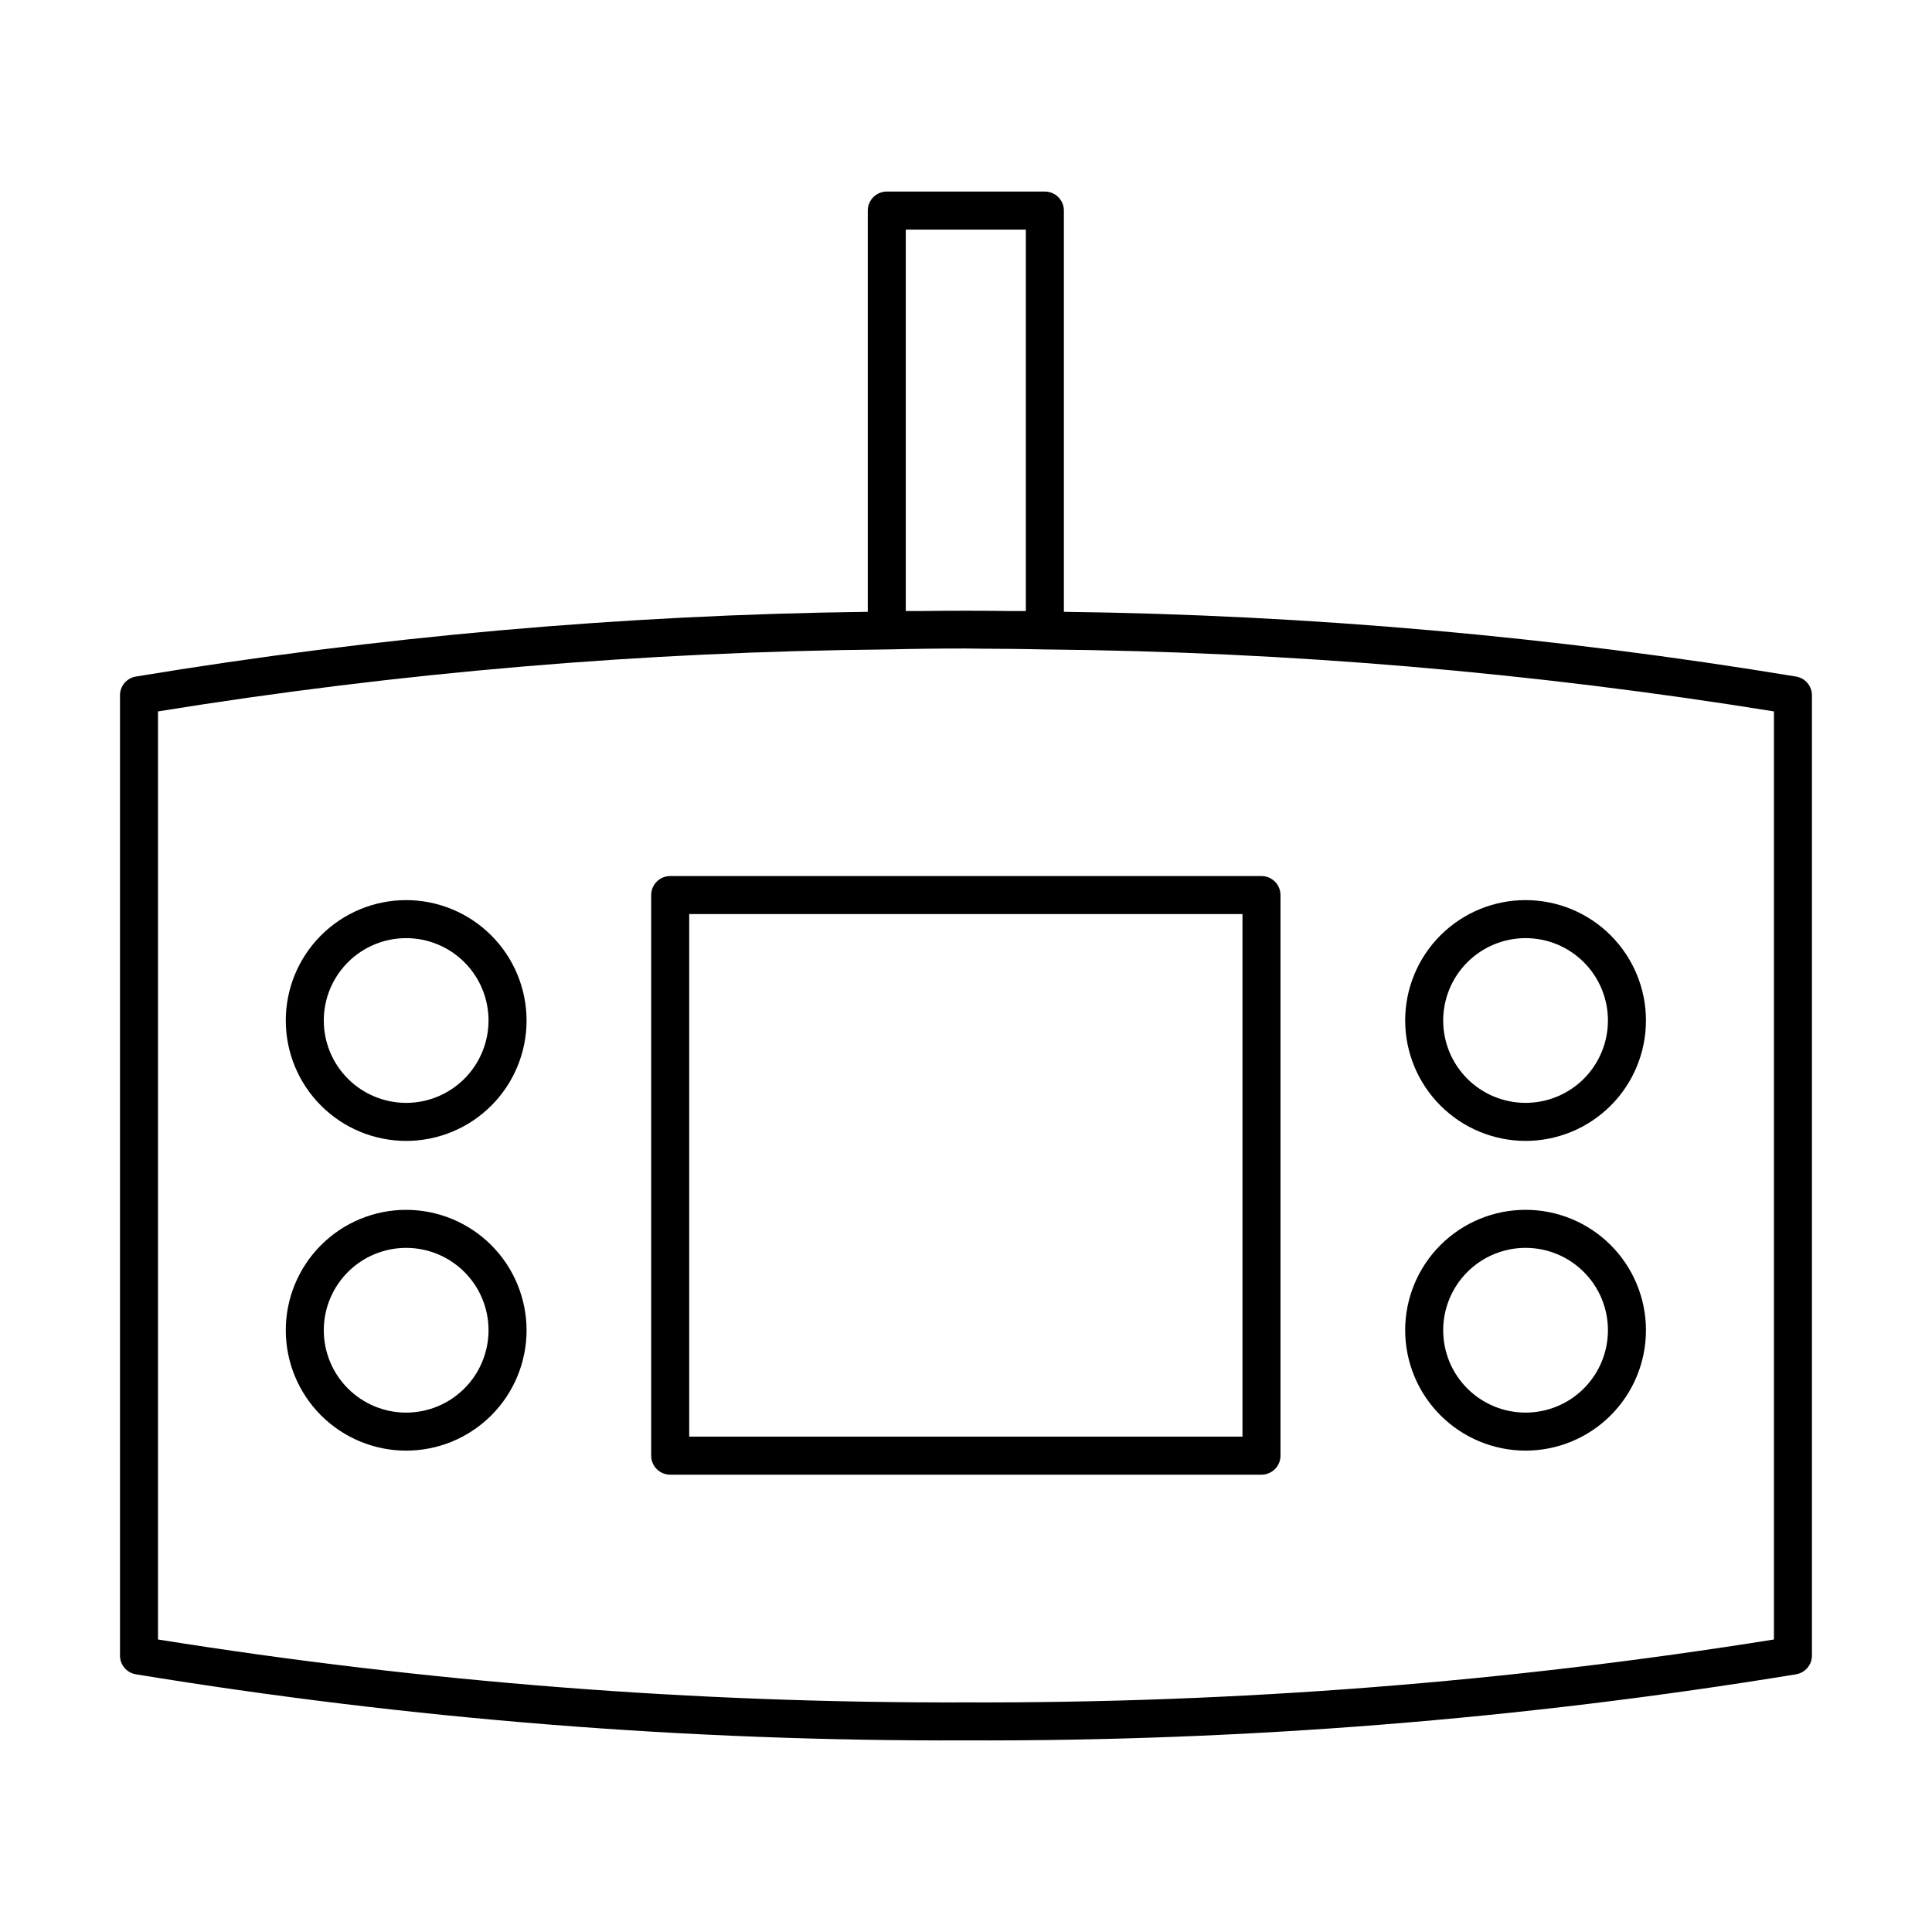 <?xml version="1.0" encoding="UTF-8"?>
<!-- Uploaded to: ICON Repo, www.svgrepo.com, Generator: ICON Repo Mixer Tools -->
<svg fill="#000000" width="800px" height="800px" version="1.1" viewBox="144 144 512 512" xmlns="http://www.w3.org/2000/svg">
 <g>
  <path d="m316.57 381.2v148.57c0 1.336 0.531 2.617 1.477 3.562 0.945 0.945 2.227 1.477 3.562 1.477h156.7c1.336 0 2.617-0.531 3.562-1.477 0.945-0.945 1.473-2.227 1.473-3.562v-148.57c0-1.336-0.527-2.617-1.473-3.562s-2.227-1.477-3.562-1.477h-156.7c-1.336 0-2.617 0.531-3.562 1.477-0.945 0.945-1.477 2.227-1.477 3.562zm10.078 5.039h146.62v138.49h-146.62z"/>
  <path d="m548.29 446.35c8.461 0 16.578-3.363 22.562-9.348 5.981-5.984 9.344-14.098 9.344-22.559 0-8.465-3.363-16.578-9.344-22.562-5.984-5.984-14.102-9.344-22.562-9.344-8.461 0-16.578 3.359-22.562 9.344-5.984 5.984-9.344 14.098-9.344 22.562 0.008 8.457 3.375 16.566 9.355 22.551 5.981 5.981 14.09 9.344 22.551 9.355zm0-53.734v-0.004c5.789 0 11.344 2.301 15.438 6.394s6.391 9.645 6.391 15.438c0 5.789-2.297 11.34-6.391 15.434s-9.648 6.394-15.438 6.394c-5.789 0-11.344-2.301-15.438-6.394s-6.394-9.645-6.394-15.434c0.008-5.789 2.309-11.34 6.402-15.43 4.094-4.094 9.641-6.394 15.43-6.402z"/>
  <path d="m548.29 528.43c8.461 0 16.578-3.359 22.562-9.344 5.981-5.984 9.344-14.098 9.344-22.562 0-8.461-3.363-16.574-9.344-22.559-5.984-5.984-14.102-9.348-22.562-9.348-8.461 0-16.578 3.363-22.562 9.348s-9.344 14.098-9.344 22.559c0.008 8.461 3.375 16.57 9.355 22.551 5.981 5.984 14.09 9.348 22.551 9.355zm0-53.734c5.789 0 11.344 2.301 15.438 6.394s6.391 9.645 6.391 15.434c0 5.793-2.297 11.344-6.391 15.438s-9.648 6.394-15.438 6.394c-5.789 0-11.344-2.301-15.438-6.394s-6.394-9.645-6.394-15.438c0.008-5.785 2.309-11.336 6.402-15.43 4.094-4.09 9.641-6.394 15.43-6.398z"/>
  <path d="m251.64 382.54c-8.465 0-16.578 3.359-22.562 9.344-5.984 5.984-9.344 14.098-9.344 22.562 0 8.461 3.359 16.574 9.344 22.559s14.098 9.348 22.562 9.348c8.461 0 16.578-3.363 22.559-9.348 5.984-5.984 9.348-14.098 9.348-22.559-0.012-8.461-3.375-16.57-9.355-22.551-5.984-5.984-14.094-9.348-22.551-9.355zm0 53.734c-5.789 0-11.344-2.301-15.438-6.394s-6.394-9.645-6.394-15.434c0-5.793 2.301-11.344 6.394-15.438s9.648-6.394 15.438-6.394c5.789 0 11.34 2.301 15.434 6.394s6.394 9.645 6.394 15.438c-0.004 5.785-2.309 11.336-6.398 15.43-4.094 4.09-9.645 6.394-15.43 6.398z"/>
  <path d="m251.64 464.62c-8.465 0-16.578 3.363-22.562 9.348s-9.344 14.098-9.344 22.559c0 8.465 3.359 16.578 9.344 22.562s14.098 9.344 22.562 9.344c8.461 0 16.578-3.359 22.559-9.344 5.984-5.984 9.348-14.098 9.348-22.562-0.012-8.457-3.375-16.566-9.355-22.551-5.984-5.981-14.094-9.344-22.551-9.355zm0 53.734v0.004c-5.789 0-11.344-2.301-15.438-6.394s-6.394-9.645-6.394-15.438c0-5.789 2.301-11.34 6.394-15.434s9.648-6.394 15.438-6.394c5.789 0 11.34 2.301 15.434 6.394s6.394 9.645 6.394 15.434c-0.004 5.789-2.309 11.34-6.398 15.43-4.094 4.094-9.645 6.394-15.43 6.402z"/>
  <path d="m620 323.3c-64.164-10.613-129.04-16.348-194.06-17.164v-106.33c0-1.336-0.531-2.617-1.473-3.562-0.945-0.945-2.231-1.477-3.566-1.477h-41.891c-1.34 0-2.621 0.531-3.566 1.477-0.945 0.945-1.473 2.227-1.473 3.562v106.33c-65 0.809-129.84 6.543-193.98 17.16-2.422 0.41-4.195 2.508-4.191 4.965v254.48c0 2.457 1.77 4.551 4.191 4.965 72.723 11.914 146.31 17.773 220 17.52 73.691 0.254 147.28-5.606 220-17.52 2.418-0.414 4.188-2.508 4.191-4.965v-254.48c0-2.457-1.773-4.555-4.191-4.965zm-235.96-118.45h31.816v101.08c-1.293-0.023-2.609 0.016-3.906 0-7.969-0.109-15.945-0.109-23.93 0-1.328 0.016-2.656-0.023-3.984 0zm230.07 373.63c-70.805 11.328-142.41 16.902-214.12 16.672-71.707 0.23-143.31-5.344-214.12-16.672v-245.95c63.91-10.332 128.51-15.82 193.25-16.422 6.953-0.168 13.93-0.25 20.883-0.25 1.387 0 2.773 0.043 4.16 0.051 5.555 0.027 11.113 0.066 16.609 0.199h0.059c64.746 0.605 129.36 6.094 193.28 16.422z"/>
 </g>
</svg>